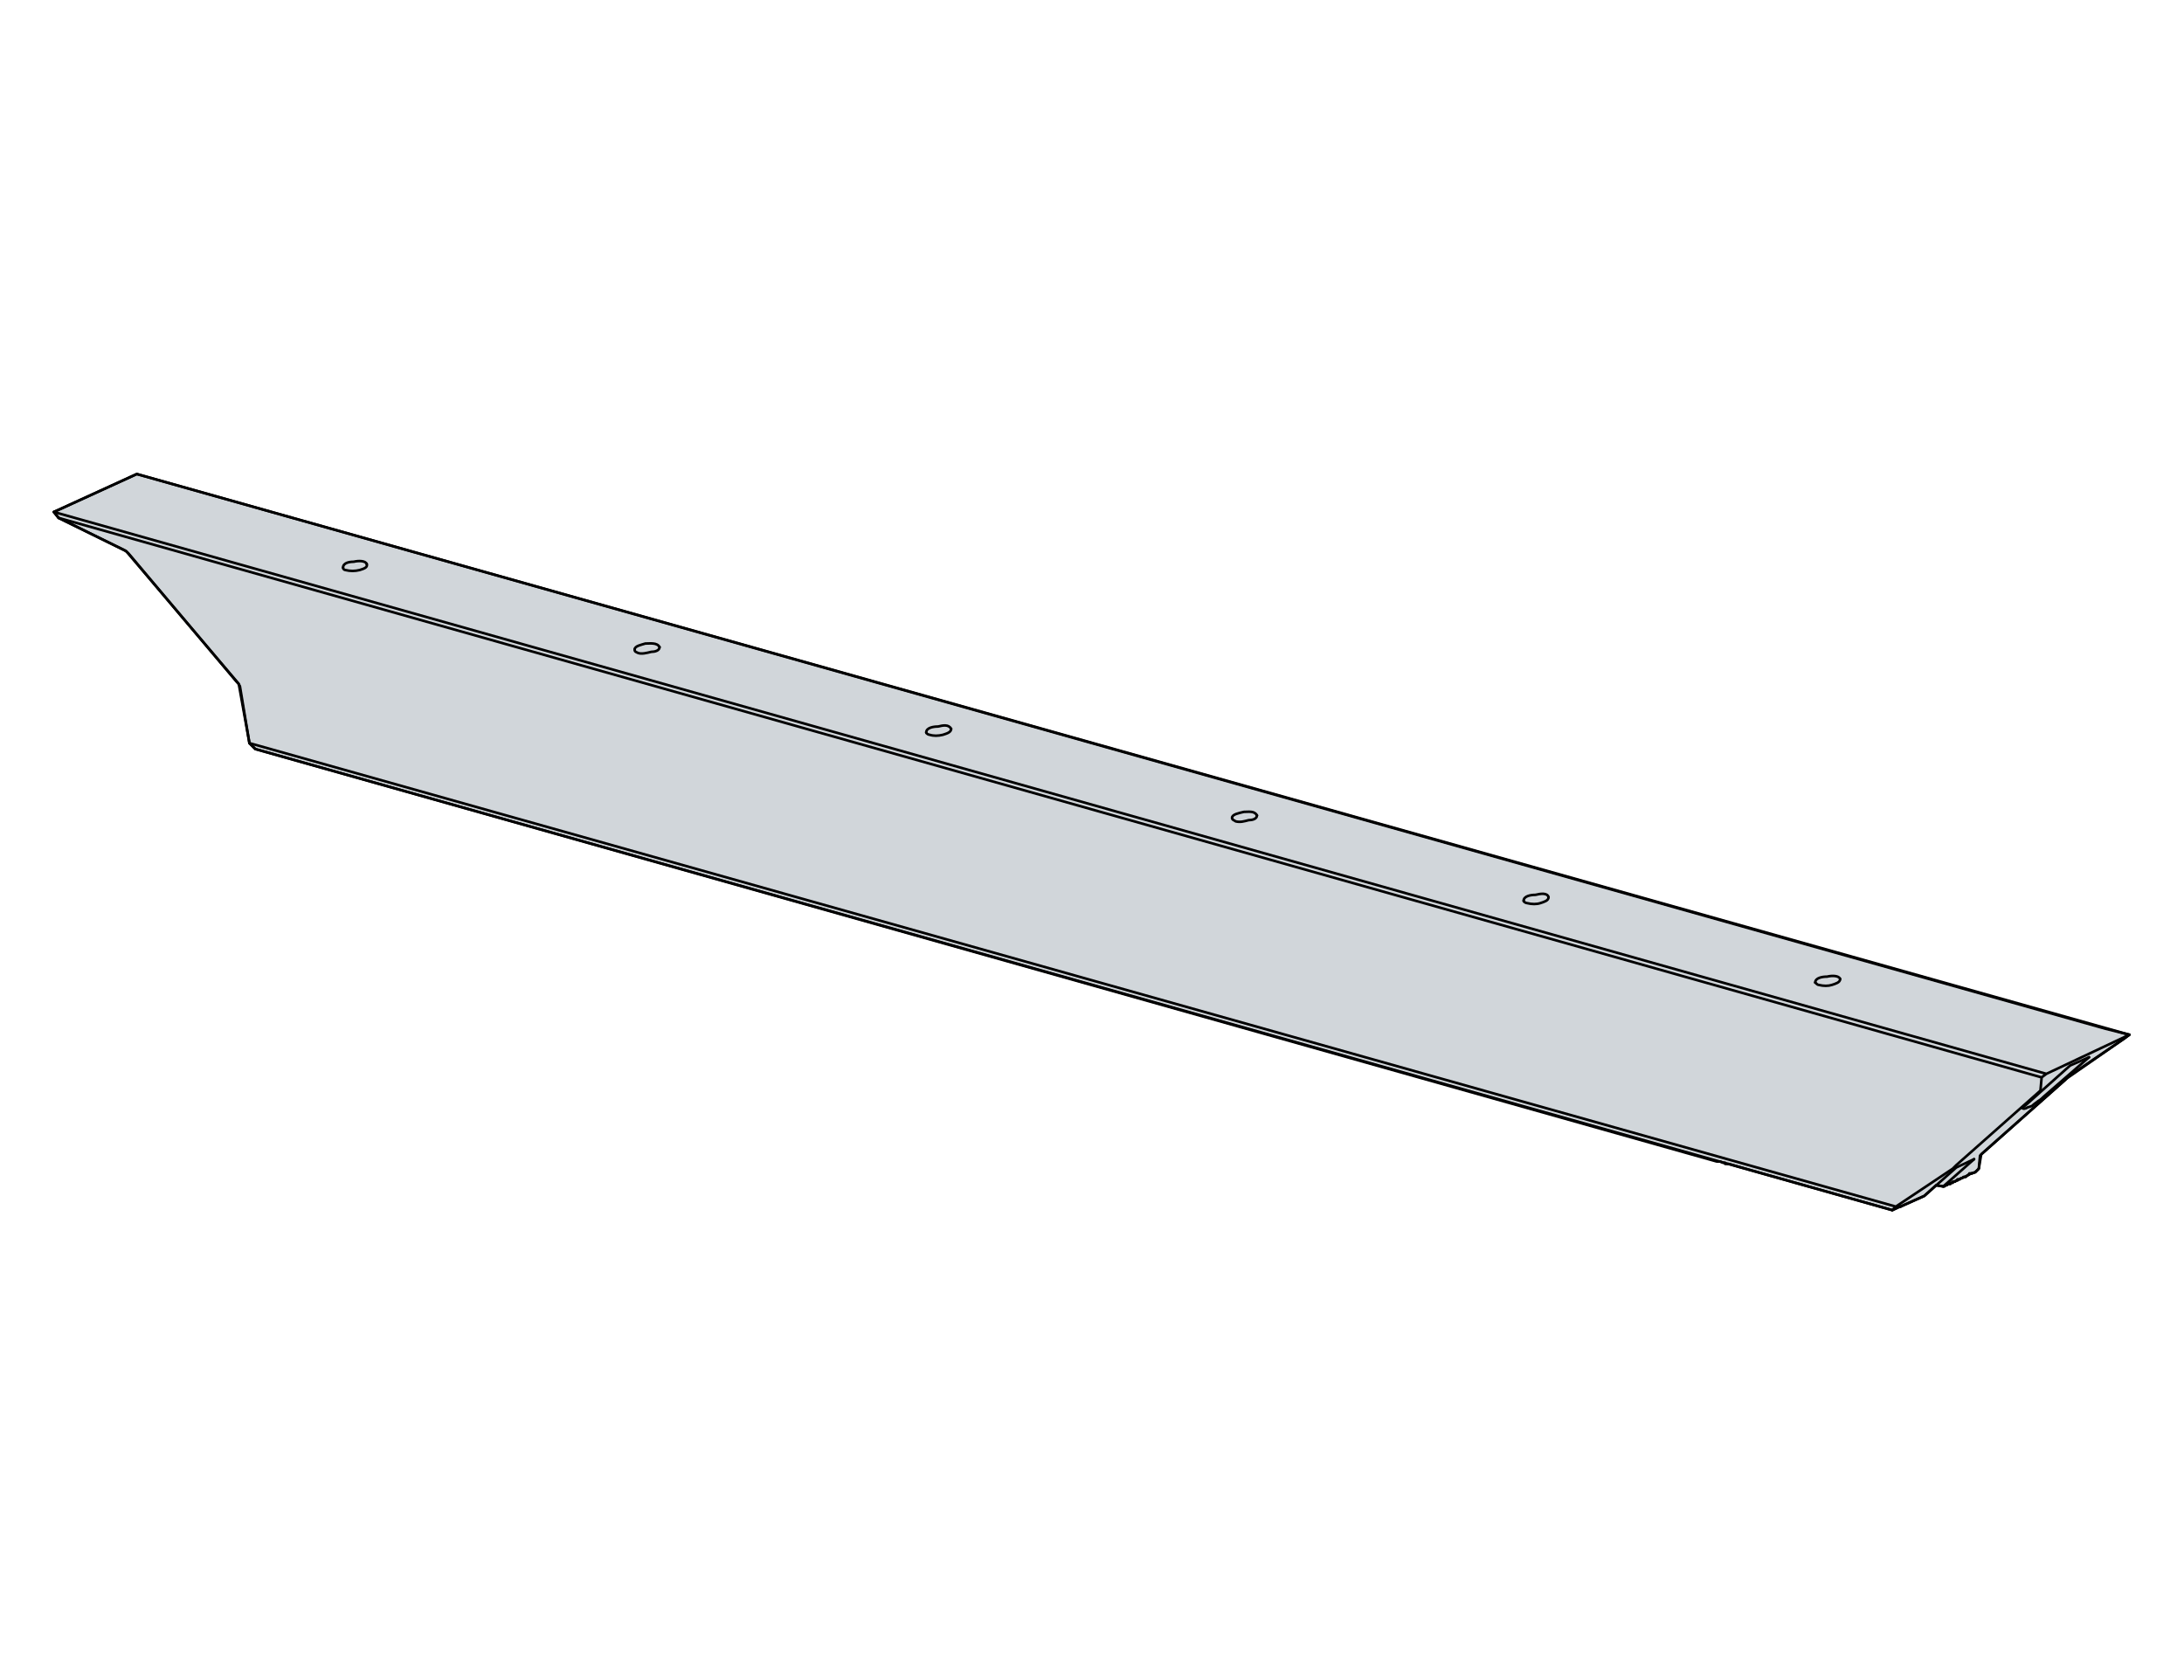 <?xml version="1.0" encoding="UTF-8"?>
<!DOCTYPE svg PUBLIC "-//W3C//DTD SVG 1.1//EN" "http://www.w3.org/Graphics/SVG/1.1/DTD/svg11.dtd">
<!-- Creator: Corel DESIGNER 2019 (64-Bit) -->
<svg xmlns="http://www.w3.org/2000/svg" xml:space="preserve" width="65mm" height="50mm" version="1.1" style="shape-rendering:geometricPrecision; text-rendering:geometricPrecision; image-rendering:optimizeQuality; fill-rule:evenodd; clip-rule:evenodd"
viewBox="0 0 6500 5000"
 xmlns:xlink="http://www.w3.org/1999/xlink"
 xmlns:xodm="http://www.corel.com/coreldraw/odm/2003">
 <defs>
  <style type="text/css">
   <![CDATA[
    .str0 {stroke:black;stroke-width:7.62;stroke-linecap:round;stroke-linejoin:round;stroke-miterlimit:22.926}
    .fil1 {fill:none}
    .fil0 {fill:#D1D6DA}
   ]]>
  </style>
 </defs>
 <g id="Ebene_x0020_1">
  <g id="_2278329185888">
   <polygon id="_G40" class="fil0 str0" points="6266.81,3061.75 407.17,1410.75 407.17,1410.75 160.23,1523.64 160.23,1523.64 160.23,1523.64 174.34,1541.28 174.34,1541.28 174.34,1541.28 375.42,1640.06 375.42,1640.06 375.42,1640.06 710.56,2035.17 710.56,2035.17 710.56,2035.17 742.31,2211.56 742.31,2211.56 742.31,2211.56 759.95,2229.2 759.95,2229.2 5109.7,3456.86 5109.7,3456.86 5113.23,3456.86 5113.23,3456.86 5113.23,3456.86 5113.23,3456.86 5120.28,3456.86 5120.28,3456.86 5120.28,3456.86 5120.28,3456.86 5120.28,3456.86 5120.28,3456.86 5127.34,3460.39 5127.34,3460.39 5127.34,3460.39 5127.34,3460.39 5127.34,3460.39 5127.34,3460.39 5134.39,3460.39 5134.39,3460.39 5134.39,3460.39 5134.39,3463.92 5134.39,3463.92 5134.39,3463.92 5141.45,3463.92 5141.45,3463.92 5144.98,3463.92 5631.81,3601.5 5631.81,3601.5 5631.81,3601.5 5631.81,3601.5 5727.06,3559.17 5727.06,3559.17 5762.34,3527.42 5762.34,3527.42 5762.34,3527.42 5783.5,3530.95 5783.5,3530.95 5783.5,3530.95 5783.5,3530.95 5783.5,3530.95 5787.03,3530.95 5787.03,3530.95 5790.56,3527.42 5790.56,3527.42 5790.56,3527.42 5790.56,3527.42 5790.56,3527.42 5790.56,3527.42 5790.56,3527.42 5790.56,3527.42 5790.56,3527.42 5790.56,3527.42 5794.09,3527.42 5794.09,3527.42 5794.09,3527.42 5794.09,3527.42 5794.09,3527.42 5794.09,3527.42 5794.09,3527.42 5794.09,3527.42 5794.09,3527.42 5794.09,3527.42 5794.09,3527.42 5794.09,3527.42 5794.09,3527.42 5794.09,3527.42 5797.62,3523.89 5797.62,3523.89 5797.62,3523.89 5797.62,3523.89 5797.62,3523.89 5797.62,3523.89 5797.62,3523.89 5797.62,3523.89 5797.62,3523.89 5797.62,3523.89 5797.62,3523.89 5797.62,3523.89 5797.62,3523.89 5797.62,3523.89 5797.62,3523.89 5801.14,3523.89 5801.14,3523.89 5801.14,3523.89 5801.14,3523.89 5801.14,3523.89 5804.67,3523.89 5804.67,3523.89 5804.67,3520.36 5804.67,3520.36 5804.67,3520.36 5804.67,3520.36 5804.67,3520.36 5804.67,3520.36 5804.67,3520.36 5804.67,3520.36 5808.2,3520.36 5808.2,3520.36 5808.2,3520.36 5808.2,3520.36 5808.2,3520.36 5811.73,3520.36 5811.73,3520.36 5811.73,3520.36 5811.73,3520.36 5811.73,3516.84 5811.73,3516.84 5811.73,3516.84 5811.73,3516.84 5811.73,3516.84 5811.73,3516.84 5811.73,3516.84 5811.73,3516.84 5811.73,3516.84 5811.73,3516.84 5815.25,3516.84 5815.25,3516.84 5815.25,3516.84 5815.25,3516.84 5815.25,3516.84 5815.25,3516.84 5815.25,3516.84 5815.25,3516.84 5818.78,3516.84 5818.78,3516.84 5818.78,3516.84 5818.78,3516.84 5818.78,3516.84 5822.31,3513.31 5822.31,3513.31 5822.31,3513.31 5822.31,3513.31 5822.31,3513.31 5822.31,3513.31 5822.31,3513.31 5822.31,3513.31 5822.31,3513.31 5822.31,3513.31 5825.84,3513.31 5825.84,3513.31 5825.84,3513.31 5825.84,3513.31 5825.84,3509.78 5825.84,3509.78 5825.84,3509.78 5829.37,3509.78 5829.37,3509.78 5829.37,3509.78 5829.37,3509.78 5829.37,3509.78 5832.89,3509.78 5832.89,3509.78 5832.89,3509.78 5832.89,3509.78 5832.89,3509.78 5832.89,3509.78 5832.89,3509.78 5832.89,3509.78 5832.89,3509.78 5832.89,3509.78 5836.42,3506.25 5836.42,3506.25 5836.42,3506.25 5836.42,3506.25 5836.42,3506.25 5839.95,3506.25 5839.95,3506.25 5839.95,3506.25 5839.95,3506.25 5839.95,3506.25 5839.95,3506.25 5839.95,3506.25 5839.95,3506.25 5839.95,3506.25 5843.48,3502.73 5843.48,3502.73 5843.48,3502.73 5843.48,3502.73 5843.48,3502.73 5847,3502.73 5847,3502.73 5850.53,3502.73 5850.53,3502.73 5854.06,3499.2 5854.06,3499.2 5861.12,3495.67 5861.12,3495.67 5861.12,3492.14 5861.12,3492.14 5864.64,3492.14 5864.64,3492.14 5864.64,3492.14 5864.64,3492.14 5868.17,3492.14 5868.17,3492.14 5868.17,3492.14 5868.17,3492.14 5868.17,3492.14 5868.17,3492.14 5868.17,3492.14 5878.75,3488.61 5878.75,3488.61 5889.34,3478.03 5889.34,3478.03 5896.39,3435.7 5896.39,3435.7 6150.39,3209.92 6150.39,3209.92 6150.39,3209.92 6323.25,3089.98 6323.25,3089.98 6323.25,3089.98 6337.37,3079.39 6337.37,3079.39 6337.37,3079.39 "/>
   <path class="fil1 str0" d="M160.23 1523.64l5930.19 1672.17 246.95 -116.42m-5245.81 -1400.53c-3.53,-10.58 -24.69,-10.58 -38.8,-7.05 -14.12,0 -31.75,3.53 -31.75,17.64m2719.91 737.3c-7.05,-14.11 -24.69,-10.58 -38.8,-10.58 -14.12,3.53 -35.28,7.06 -35.28,17.64m1809.75 479.78c-3.53,-10.59 -24.7,-10.59 -38.81,-7.06 -14.11,0 -35.28,3.53 -35.28,17.64m-2571.74 -754.94c-7.06,-14.12 -24.7,-10.59 -38.81,-7.06 -14.11,0 -35.28,3.53 -35.28,17.64m-793.75 -254c-7.05,-14.11 -28.22,-10.58 -42.33,-10.58 -10.58,3.52 -31.75,7.05 -31.75,17.63m2719.91 737.31c-3.52,-14.11 -24.69,-10.58 -38.8,-7.06 -14.11,0 -35.28,3.53 -35.28,17.64m1682.75 465.67l-134.05 116.42c-3.53,3.52 -10.59,10.58 -17.64,14.11 -3.53,3.53 -10.59,7.05 -17.64,14.11 -7.06,3.53 -14.11,3.53 -17.64,7.05 -3.53,0 -7.06,3.53 -10.58,0m-151.7 194.03l0 0m-5693.83 -1950.86l5901.97 1665.11 -3.53 38.81c0,0 -3.53,3.53 -3.53,3.53l-246.94 218.72c-3.53,3.53 -7.06,7.05 -10.58,10.58l-169.34 112.89 -10.58 10.58m24.69 -10.58l0 0m127 -59.97l91.73 -81.14m-5132.92 -1238.25l4900.08 1379.36m448.03 -395.11l-14.11 10.58"/>
   <path class="fil1 str0" d="M6217.42 3146.42l-56.44 24.69 -130.53 116.42c-3.53,3.53 -10.58,7.06 -10.58,10.58m-4998.86 -1608.66c0,3.53 3.52,7.05 7.05,7.05 14.11,3.53 28.22,3.53 42.33,0 10.59,-3.52 24.7,-7.05 21.17,-17.64m2575.28 754.95c0,7.05 7.05,7.05 10.58,10.58 14.11,3.53 24.7,0 38.81,-3.53 10.58,0 24.69,-3.52 24.69,-14.11m1661.58 497.42c3.53,3.53 7.06,7.06 10.59,7.06 14.11,3.52 28.22,3.52 38.8,0 10.59,-3.53 24.7,-7.06 24.7,-17.64m-2719.92 -733.78c0,3.53 7.06,7.05 10.59,7.05 10.58,3.53 24.69,3.53 38.8,0 10.58,-3.52 24.7,-7.05 24.7,-17.63m-941.92 -236.37c0,7.06 3.53,7.06 10.58,10.59 10.59,3.53 24.7,0 38.81,-3.53 10.58,0 24.69,-3.53 24.69,-14.11m2571.75 754.94c0,3.53 7.06,7.06 10.58,7.06 14.12,3.53 28.23,3.53 38.81,0 10.58,-3.53 24.69,-7.06 24.69,-17.64m1259.42 821.97c-3.53,0 -10.58,3.53 -14.11,7.06l-70.56 31.75 -21.16 -3.53m-105.84 63.5c-7.05,0 -10.58,3.53 -17.63,7.06l-7.06 3.52 -4871.86 -1372.3 -17.64 -17.64 -28.22 -169.33c-3.53,-7.06 -7.06,-10.59 -10.58,-14.12l-321.03 -381c-3.53,-3.52 -7.06,-7.05 -14.11,-10.58l-194.03 -95.25 -14.11 -17.64 246.94 -112.89 5930.2 1668.64 -14.12 10.59 -165.8 112.88c-3.53,3.53 -7.06,7.06 -10.58,10.59l-246.95 218.72c-3.53,3.53 -3.53,3.53 -7.05,7.06l-3.53 38.8 -10.59 10.58 -10.58 3.53 0 0m7.06 -42.33l-52.92 24.69 -95.25 84.67 -70.56 31.75 -3.52 0"/>
  </g>
 </g>
</svg>
